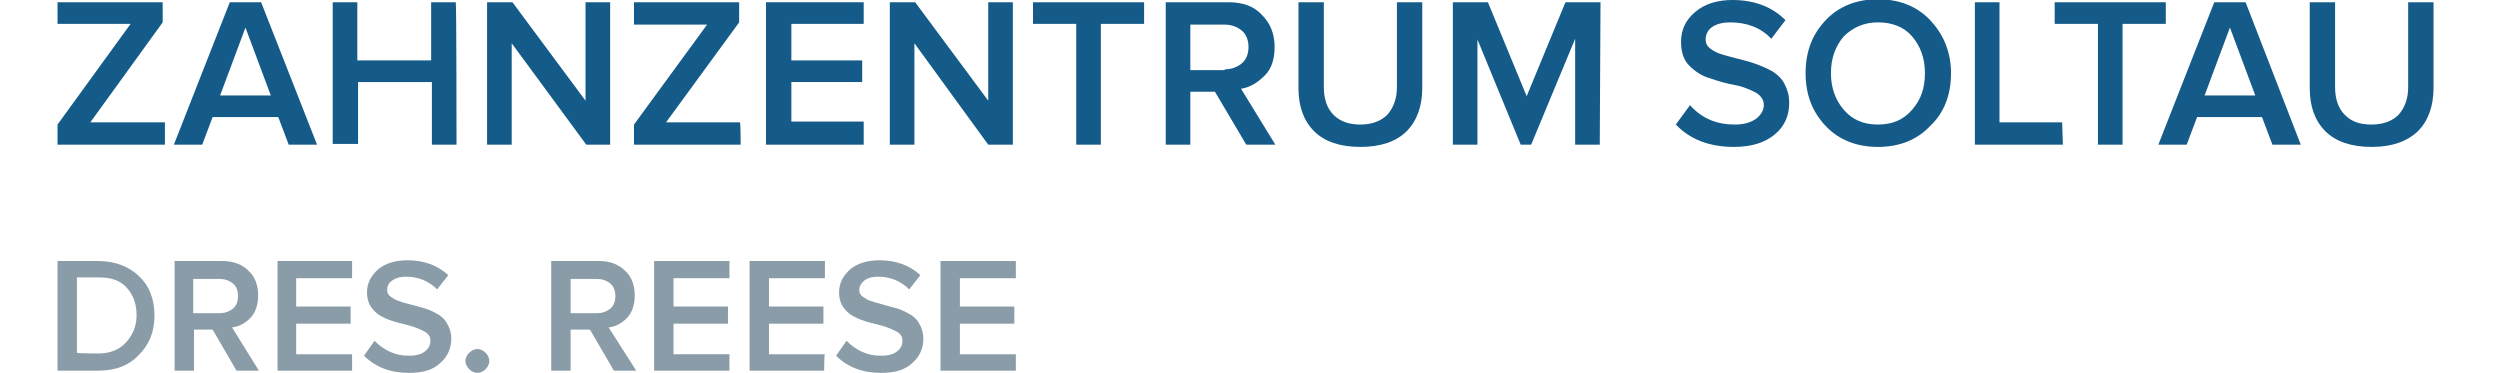 <?xml version="1.0" encoding="utf-8"?>
<!-- Generator: Adobe Illustrator 23.0.1, SVG Export Plug-In . SVG Version: 6.00 Build 0)  -->
<svg width="295px" height="44px" version="1.1" id="Ebene_1" xmlns="http://www.w3.org/2000/svg" xmlns:xlink="http://www.w3.org/1999/xlink" x="0px" y="0px"
	 viewBox="0 0 320 50" style="enable-background:new 0 0 320 50;" xml:space="preserve">
<style type="text/css">
	.st0{enable-background:new    ;}
	.st1{fill:#145B89;}
	.st2{fill:#899CA8;}
</style>
<g>
	<g class="st0">
		<path class="st1" d="M14.4,19.4H0.1v-2.7L9.9,3.2H0.1V0.3h14.1V3L4.5,16.4h10V19.4z"/>
		<path class="st1" d="M34.9,19.4h-3.8l-1.4-3.7h-8.8l-1.4,3.7h-3.8l7.5-19.1h4.2L34.9,19.4z M28.7,12.8l-3.4-9.1l-3.4,9.1H28.7z"/>
		<path class="st1" d="M53.6,19.4h-3.3V11h-9.9v8.3H37V0.3h3.3v7.8h9.9V0.3h3.3C53.6,0.3,53.6,19.4,53.6,19.4z"/>
		<path class="st1" d="M74.2,19.4h-3.2L61,5.8v13.6h-3.3V0.3h3.4l9.8,13.2V0.3h3.3C74.2,0.3,74.2,19.4,74.2,19.4z"/>
		<path class="st1" d="M91.7,19.4H77.4v-2.7l9.8-13.4h-9.8V0.3h14.1V3l-9.8,13.4h9.9C91.7,16.4,91.7,19.4,91.7,19.4z"/>
		<path class="st1" d="M108.1,19.4H95.1V0.3h13.1v2.9h-9.7v4.9h9.5v2.9h-9.5v5.3h9.7V19.4z"/>
		<path class="st1" d="M128.1,19.4h-3.2l-9.9-13.6v13.6h-3.3V0.3h3.4l9.8,13.2V0.3h3.3V19.4z"/>
		<path class="st1" d="M140,19.4h-3.3V3.2h-5.8V0.3h14.9v2.9H140V19.4z"/>
		<path class="st1" d="M163.4,19.4h-3.9l-4.2-7.1H152v7.1h-3.3V0.3h8.4c1.9,0,3.4,0.5,4.5,1.7c1.1,1.1,1.7,2.5,1.7,4.3
			c0,1.6-0.4,2.9-1.3,3.8s-1.9,1.6-3.2,1.8L163.4,19.4z M156.6,9.3c0.9,0,1.7-0.3,2.3-0.8s0.9-1.3,0.9-2.2s-0.3-1.7-0.9-2.2
			s-1.4-0.8-2.3-0.8H152v6.1H156.6z"/>
		<path class="st1" d="M174.8,19.7c-2.7,0-4.8-0.7-6.2-2.1c-1.4-1.4-2.1-3.3-2.1-5.8V0.3h3.4v11.4c0,1.5,0.4,2.8,1.3,3.7
			c0.9,0.9,2.1,1.3,3.6,1.3c1.6,0,2.8-0.5,3.6-1.3c0.8-0.9,1.3-2.1,1.3-3.7V0.3h3.4v11.5c0,2.4-0.7,4.4-2.1,5.8
			C179.6,19,177.5,19.7,174.8,19.7z"/>
		<path class="st1" d="M206.9,19.4h-3.3V5.2l-5.9,14.2h-1.4l-5.8-14.1v14.1h-3.3V0.3h4.7l5.2,12.6l5.2-12.6h4.7L206.9,19.4
			L206.9,19.4z"/>
		<path class="st1" d="M224.9,19.7c-3.3,0-5.9-1-7.8-3l1.9-2.6c1.6,1.8,3.6,2.6,6,2.6c1.3,0,2.2-0.3,2.9-0.8c0.6-0.5,1-1.1,1-1.8
			c0-0.7-0.4-1.3-1.1-1.7c-0.8-0.4-1.7-0.8-2.8-1c-1.1-0.2-2.2-0.5-3.3-0.9c-1.1-0.3-2-0.9-2.8-1.7s-1.1-1.9-1.1-3.2
			c0-1.6,0.6-2.9,1.9-4s3-1.6,5-1.6c2.9,0,5.3,0.9,7.1,2.7l-1.9,2.5c-1.4-1.5-3.3-2.2-5.5-2.2c-1,0-1.8,0.2-2.4,0.6s-0.9,1-0.9,1.7
			c0,0.5,0.2,0.9,0.6,1.2c0.4,0.3,0.9,0.6,1.6,0.8s1.4,0.4,2.2,0.6c0.8,0.2,1.6,0.4,2.4,0.7c0.8,0.3,1.5,0.6,2.2,1
			c0.6,0.4,1.2,0.9,1.6,1.7s0.6,1.5,0.6,2.5c0,1.7-0.6,3.1-1.9,4.2C229.1,19.1,227.3,19.7,224.9,19.7z"/>
		<path class="st1" d="M251.2,16.9c-1.8,1.9-4.2,2.8-7,2.8s-5.2-0.9-7-2.8s-2.7-4.2-2.7-7.1s0.9-5.2,2.7-7.1c1.8-1.9,4.2-2.8,7-2.8
			s5.2,0.9,7,2.8S254,7,254,9.8C254,12.7,253.1,15.1,251.2,16.9z M244.2,16.7c1.9,0,3.4-0.6,4.6-2s1.7-2.9,1.7-4.9
			c0-2-0.6-3.6-1.7-4.9s-2.7-1.9-4.6-1.9c-1.9,0-3.4,0.7-4.6,1.9c-1.1,1.3-1.7,2.9-1.7,4.9s0.6,3.6,1.7,4.9
			C240.8,16.1,242.3,16.7,244.2,16.7z"/>
		<path class="st1" d="M269,19.4h-11.8V0.3h3.3v16.1h8.4L269,19.4L269,19.4z"/>
		<path class="st1" d="M277,19.4h-3.3V3.2h-5.8V0.3h14.9v2.9H277L277,19.4L277,19.4z"/>
		<path class="st1" d="M300.9,19.4h-3.8l-1.4-3.7H287l-1.4,3.7h-3.8l7.5-19.1h4.2L300.9,19.4z M294.8,12.8l-3.4-9.1l-3.4,9.1H294.8z
			"/>
		<path class="st1" d="M310.4,19.7c-2.7,0-4.8-0.7-6.2-2.1c-1.4-1.4-2.1-3.3-2.1-5.8V0.3h3.4v11.4c0,1.5,0.4,2.8,1.3,3.7
			c0.9,0.9,2,1.3,3.6,1.3c1.6,0,2.8-0.5,3.6-1.3c0.8-0.9,1.3-2.1,1.3-3.7V0.3h3.4v11.5c0,2.4-0.7,4.4-2.1,5.8
			C315.1,19,313.1,19.7,310.4,19.7z"/>
	</g>
	<g class="st0">
		<path class="st2" d="M5.6,49.7H0.1V35h5.4c2.3,0,4.1,0.7,5.5,2s2.1,3.1,2.1,5.3c0,2.2-0.7,3.9-2.1,5.3C9.7,49,7.9,49.7,5.6,49.7z
			 M5.6,47.4c1.5,0,2.8-0.5,3.7-1.5s1.4-2.2,1.4-3.6c0-1.5-0.4-2.7-1.3-3.7s-2.1-1.4-3.7-1.4H2.7v10.1C2.7,47.4,5.6,47.4,5.6,47.4z"
			/>
		<path class="st2" d="M27.1,49.7h-3l-3.2-5.5h-2.5v5.5h-2.6V35h6.4c1.4,0,2.6,0.4,3.5,1.3c0.9,0.8,1.3,2,1.3,3.3c0,1.2-0.3,2.2-1,3
			c-0.7,0.7-1.5,1.2-2.5,1.3L27.1,49.7z M21.8,42c0.7,0,1.3-0.2,1.8-0.6s0.7-1,0.7-1.7c0-0.7-0.2-1.3-0.7-1.7
			c-0.5-0.4-1.1-0.6-1.8-0.6h-3.5V42C18.3,42,21.8,42,21.8,42z"/>
		<path class="st2" d="M39.6,49.7h-10V35h10v2.3h-7.5v3.8h7.3v2.3h-7.3v4.1h7.5V49.7z"/>
		<path class="st2" d="M47.2,50c-2.5,0-4.5-0.8-6-2.3l1.4-2c1.3,1.3,2.8,2,4.6,2c1,0,1.7-0.2,2.2-0.6s0.7-0.9,0.7-1.4
			c0-0.6-0.3-1-0.9-1.3s-1.3-0.6-2.1-0.8c-0.8-0.2-1.7-0.4-2.5-0.7c-0.8-0.3-1.6-0.7-2.1-1.3c-0.6-0.6-0.9-1.4-0.9-2.4
			c0-1.2,0.5-2.2,1.5-3.1c1-0.8,2.3-1.2,3.9-1.2c2.3,0,4.1,0.7,5.5,2l-1.5,1.9c-1.1-1.1-2.5-1.7-4.2-1.7c-0.8,0-1.4,0.2-1.8,0.5
			c-0.5,0.3-0.7,0.8-0.7,1.3c0,0.4,0.2,0.7,0.5,0.9c0.3,0.2,0.7,0.5,1.2,0.6c0.5,0.2,1,0.3,1.7,0.5s1.2,0.3,1.8,0.5
			c0.6,0.2,1.2,0.5,1.7,0.8c0.5,0.3,0.9,0.7,1.2,1.3c0.3,0.5,0.5,1.2,0.5,1.9c0,1.3-0.5,2.4-1.4,3.2C50.5,49.6,49.1,50,47.2,50z"/>
		<path class="st2" d="M57.5,49.5c-0.3,0.3-0.7,0.5-1.1,0.5c-0.4,0-0.8-0.2-1.1-0.5s-0.5-0.7-0.5-1.1s0.2-0.8,0.5-1.1
			c0.3-0.3,0.7-0.5,1.1-0.5c0.4,0,0.8,0.2,1.1,0.5S58,48,58,48.4C58,48.8,57.8,49.2,57.5,49.5z"/>
		<path class="st2" d="M77.7,49.7h-3l-3.2-5.5h-2.6v5.5h-2.6V35h6.4c1.4,0,2.6,0.4,3.5,1.3c0.9,0.8,1.3,2,1.3,3.3c0,1.2-0.3,2.2-1,3
			c-0.7,0.7-1.5,1.2-2.5,1.3L77.7,49.7z M72.4,42c0.7,0,1.3-0.2,1.8-0.6s0.7-1,0.7-1.7c0-0.7-0.2-1.3-0.7-1.7
			c-0.5-0.4-1.1-0.6-1.8-0.6h-3.5V42C68.9,42,72.4,42,72.4,42z"/>
		<path class="st2" d="M90.2,49.7H80.1V35h10.1v2.3h-7.5v3.8H90v2.3h-7.3v4.1h7.5V49.7z"/>
		<path class="st2" d="M102.9,49.7h-10V35h10.1v2.3h-7.5v3.8h7.3v2.3h-7.3v4.1h7.5C102.9,47.4,102.9,49.7,102.9,49.7z"/>
		<path class="st2" d="M110.5,50c-2.5,0-4.5-0.8-6-2.3l1.4-2c1.3,1.3,2.8,2,4.6,2c1,0,1.7-0.2,2.2-0.6s0.7-0.9,0.7-1.4
			c0-0.6-0.3-1-0.9-1.3s-1.3-0.6-2.1-0.8c-0.8-0.2-1.7-0.4-2.5-0.7c-0.8-0.3-1.6-0.7-2.1-1.3c-0.6-0.6-0.9-1.4-0.9-2.4
			c0-1.2,0.5-2.2,1.5-3.1c1-0.8,2.3-1.2,3.9-1.2c2.3,0,4.1,0.7,5.5,2l-1.5,1.9c-1.1-1.1-2.5-1.7-4.2-1.7c-0.8,0-1.4,0.2-1.8,0.5
			c-0.4,0.3-0.7,0.8-0.7,1.3c0,0.4,0.2,0.7,0.5,0.9c0.3,0.2,0.7,0.5,1.2,0.6c0.5,0.2,1.1,0.3,1.7,0.5s1.2,0.3,1.8,0.5
			s1.2,0.5,1.7,0.8c0.5,0.3,0.9,0.7,1.2,1.3c0.3,0.5,0.5,1.2,0.5,1.9c0,1.3-0.5,2.4-1.4,3.2C113.8,49.6,112.4,50,110.5,50z"/>
		<path class="st2" d="M128.6,49.7h-10.1V35h10.1v2.3h-7.5v3.8h7.3v2.3h-7.3v4.1h7.5V49.7z"/>
	</g>
</g>
</svg>

